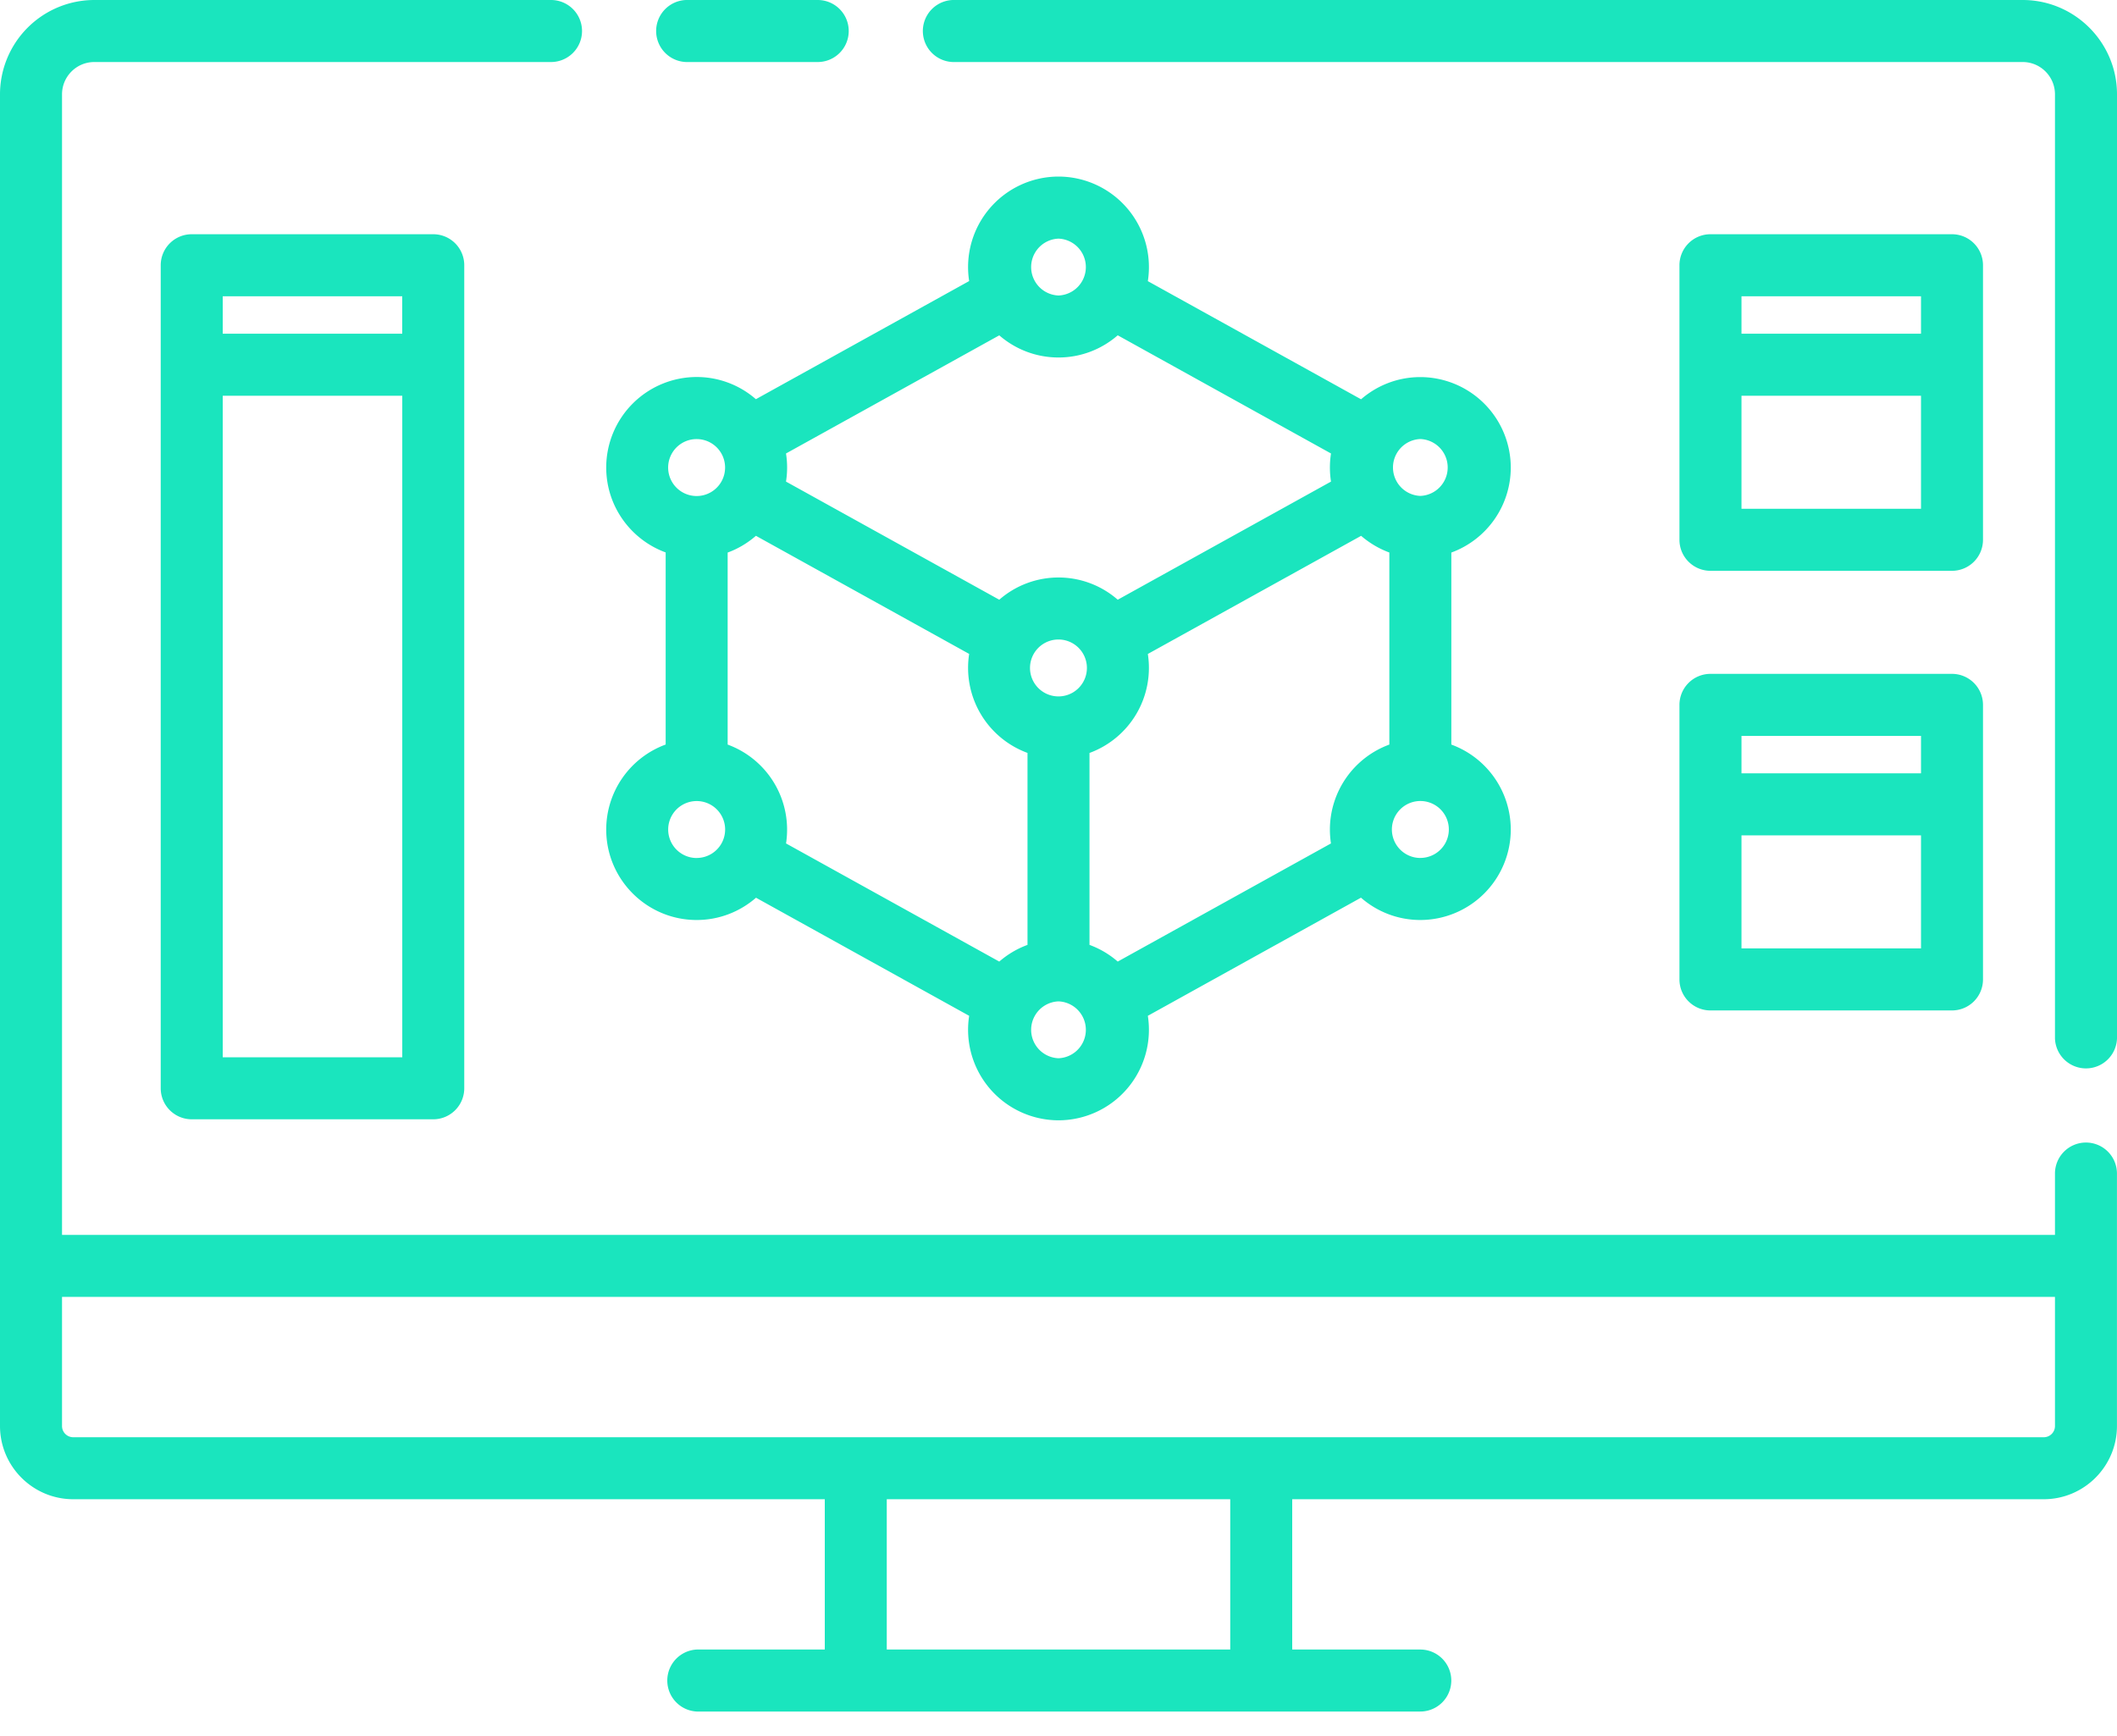 <svg xmlns="http://www.w3.org/2000/svg" width="50" height="41" viewBox="0 0 50 41">
    <g fill="#1AE5BE" fill-rule="nonzero">
        <path d="M47.772 0h-25.27a.733.733 0 0 0 0 1.465h25.27c.421 0 .763.342.763.763v22.299a.733.733 0 0 0 1.465 0v-22.3C50 1 49 0 47.772 0zM49.268 26.984a.732.732 0 0 0-.733.732v1.449H1.465V2.228c0-.421.342-.763.762-.763h10.787a.732.732 0 1 0 0-1.465H2.227A2.23 2.23 0 0 0 0 2.228v31.45c0 .954.776 1.73 1.73 1.73h17.75v3.55h-3.025a.733.733 0 0 0 0 1.464h17.09a.732.732 0 1 0 0-1.464H30.52v-3.55h17.75c.953 0 1.729-.776 1.729-1.73v-5.962a.732.732 0 0 0-.732-.732zM29.056 38.958h-8.112v-3.55h8.112v3.55zm19.214-5.014H1.73a.265.265 0 0 1-.265-.265v-3.05h47.07v3.05a.265.265 0 0 1-.265.265zM16.204 1.465h3.109a.732.732 0 1 0 0-1.465h-3.11a.733.733 0 0 0 0 1.465z"/>
        <path d="M4.529 5.532a.732.732 0 0 0-.733.732v19.438c0 .405.328.733.733.733h5.704a.733.733 0 0 0 .732-.733V6.264a.732.732 0 0 0-.732-.732H4.529zM9.5 6.997v.884H5.261v-.884h4.24zM5.261 24.97V9.346h4.24V24.97H5.26zM40.399 13.481h5.704a.732.732 0 0 0 .732-.732V6.264a.732.732 0 0 0-.732-.732h-5.704a.732.732 0 0 0-.733.732v6.485c0 .404.328.732.733.732zm.732-1.465v-2.67h4.24v2.67h-4.24zm4.24-5.02v.885h-4.24v-.884h4.24zM39.666 23.132c0 .405.328.732.733.732h5.704a.732.732 0 0 0 .732-.732v-6.484a.732.732 0 0 0-.732-.733h-5.704a.732.732 0 0 0-.733.733v6.484zm1.465-.732v-2.671h4.24v2.67h-4.24zm4.24-5.02v.884h-4.24v-.884h4.24zM14.318 19.592c0 1.178.958 2.136 2.136 2.136.536 0 1.026-.199 1.402-.526l5.034 2.789A2.139 2.139 0 0 0 25 26.459a2.138 2.138 0 0 0 2.11-2.468l5.034-2.79c.375.328.866.527 1.402.527a2.139 2.139 0 0 0 2.136-2.136 2.14 2.14 0 0 0-1.404-2.007V13.05a2.14 2.14 0 0 0 1.404-2.007 2.139 2.139 0 0 0-2.136-2.137c-.535 0-1.024.198-1.4.524L27.11 6.64A2.139 2.139 0 0 0 25 4.17a2.138 2.138 0 0 0-2.11 2.468l-5.037 2.79a2.126 2.126 0 0 0-1.4-.524 2.139 2.139 0 0 0-2.135 2.137c0 .92.585 1.707 1.404 2.006v4.537a2.14 2.14 0 0 0-1.404 2.007zM25 8.443c.535 0 1.024-.198 1.399-.524l5.037 2.791a2.156 2.156 0 0 0 0 .664l-5.037 2.79a2.126 2.126 0 0 0-2.798 0l-5.037-2.79a2.114 2.114 0 0 0 0-.664l5.037-2.79c.375.325.864.523 1.399.523zm6.41 11.15c0 .11.009.22.025.327l-5.036 2.79a2.124 2.124 0 0 0-.667-.394v-4.533a2.14 2.14 0 0 0 1.378-2.338l5.037-2.79c.195.168.42.303.667.394v4.536a2.14 2.14 0 0 0-1.404 2.007zm-5.739-3.817a.672.672 0 1 1-1.344-.001.672.672 0 0 1 1.344.001zm-7.818-3.122l5.037 2.79a2.14 2.14 0 0 0 1.378 2.338v4.534c-.247.09-.472.225-.667.394l-5.036-2.79a2.14 2.14 0 0 0-1.379-2.335V13.05c.247-.09.472-.226.667-.395zm-1.4 7.61a.672.672 0 1 1 .002-1.345.672.672 0 0 1-.001 1.344zM25 24.993a.672.672 0 0 1 0-1.343.672.672 0 0 1 0 1.343zm8.546-4.73a.672.672 0 1 1 .001-1.345.672.672 0 0 1 0 1.344zm0-9.894a.672.672 0 0 1 0 1.343.672.672 0 0 1 0-1.343zM25 5.636a.672.672 0 0 1 0 1.343.672.672 0 0 1 0-1.343zm-8.546 4.734a.672.672 0 1 1-.002 1.345.672.672 0 0 1 .002-1.345z"/>
    </g>
</svg>
